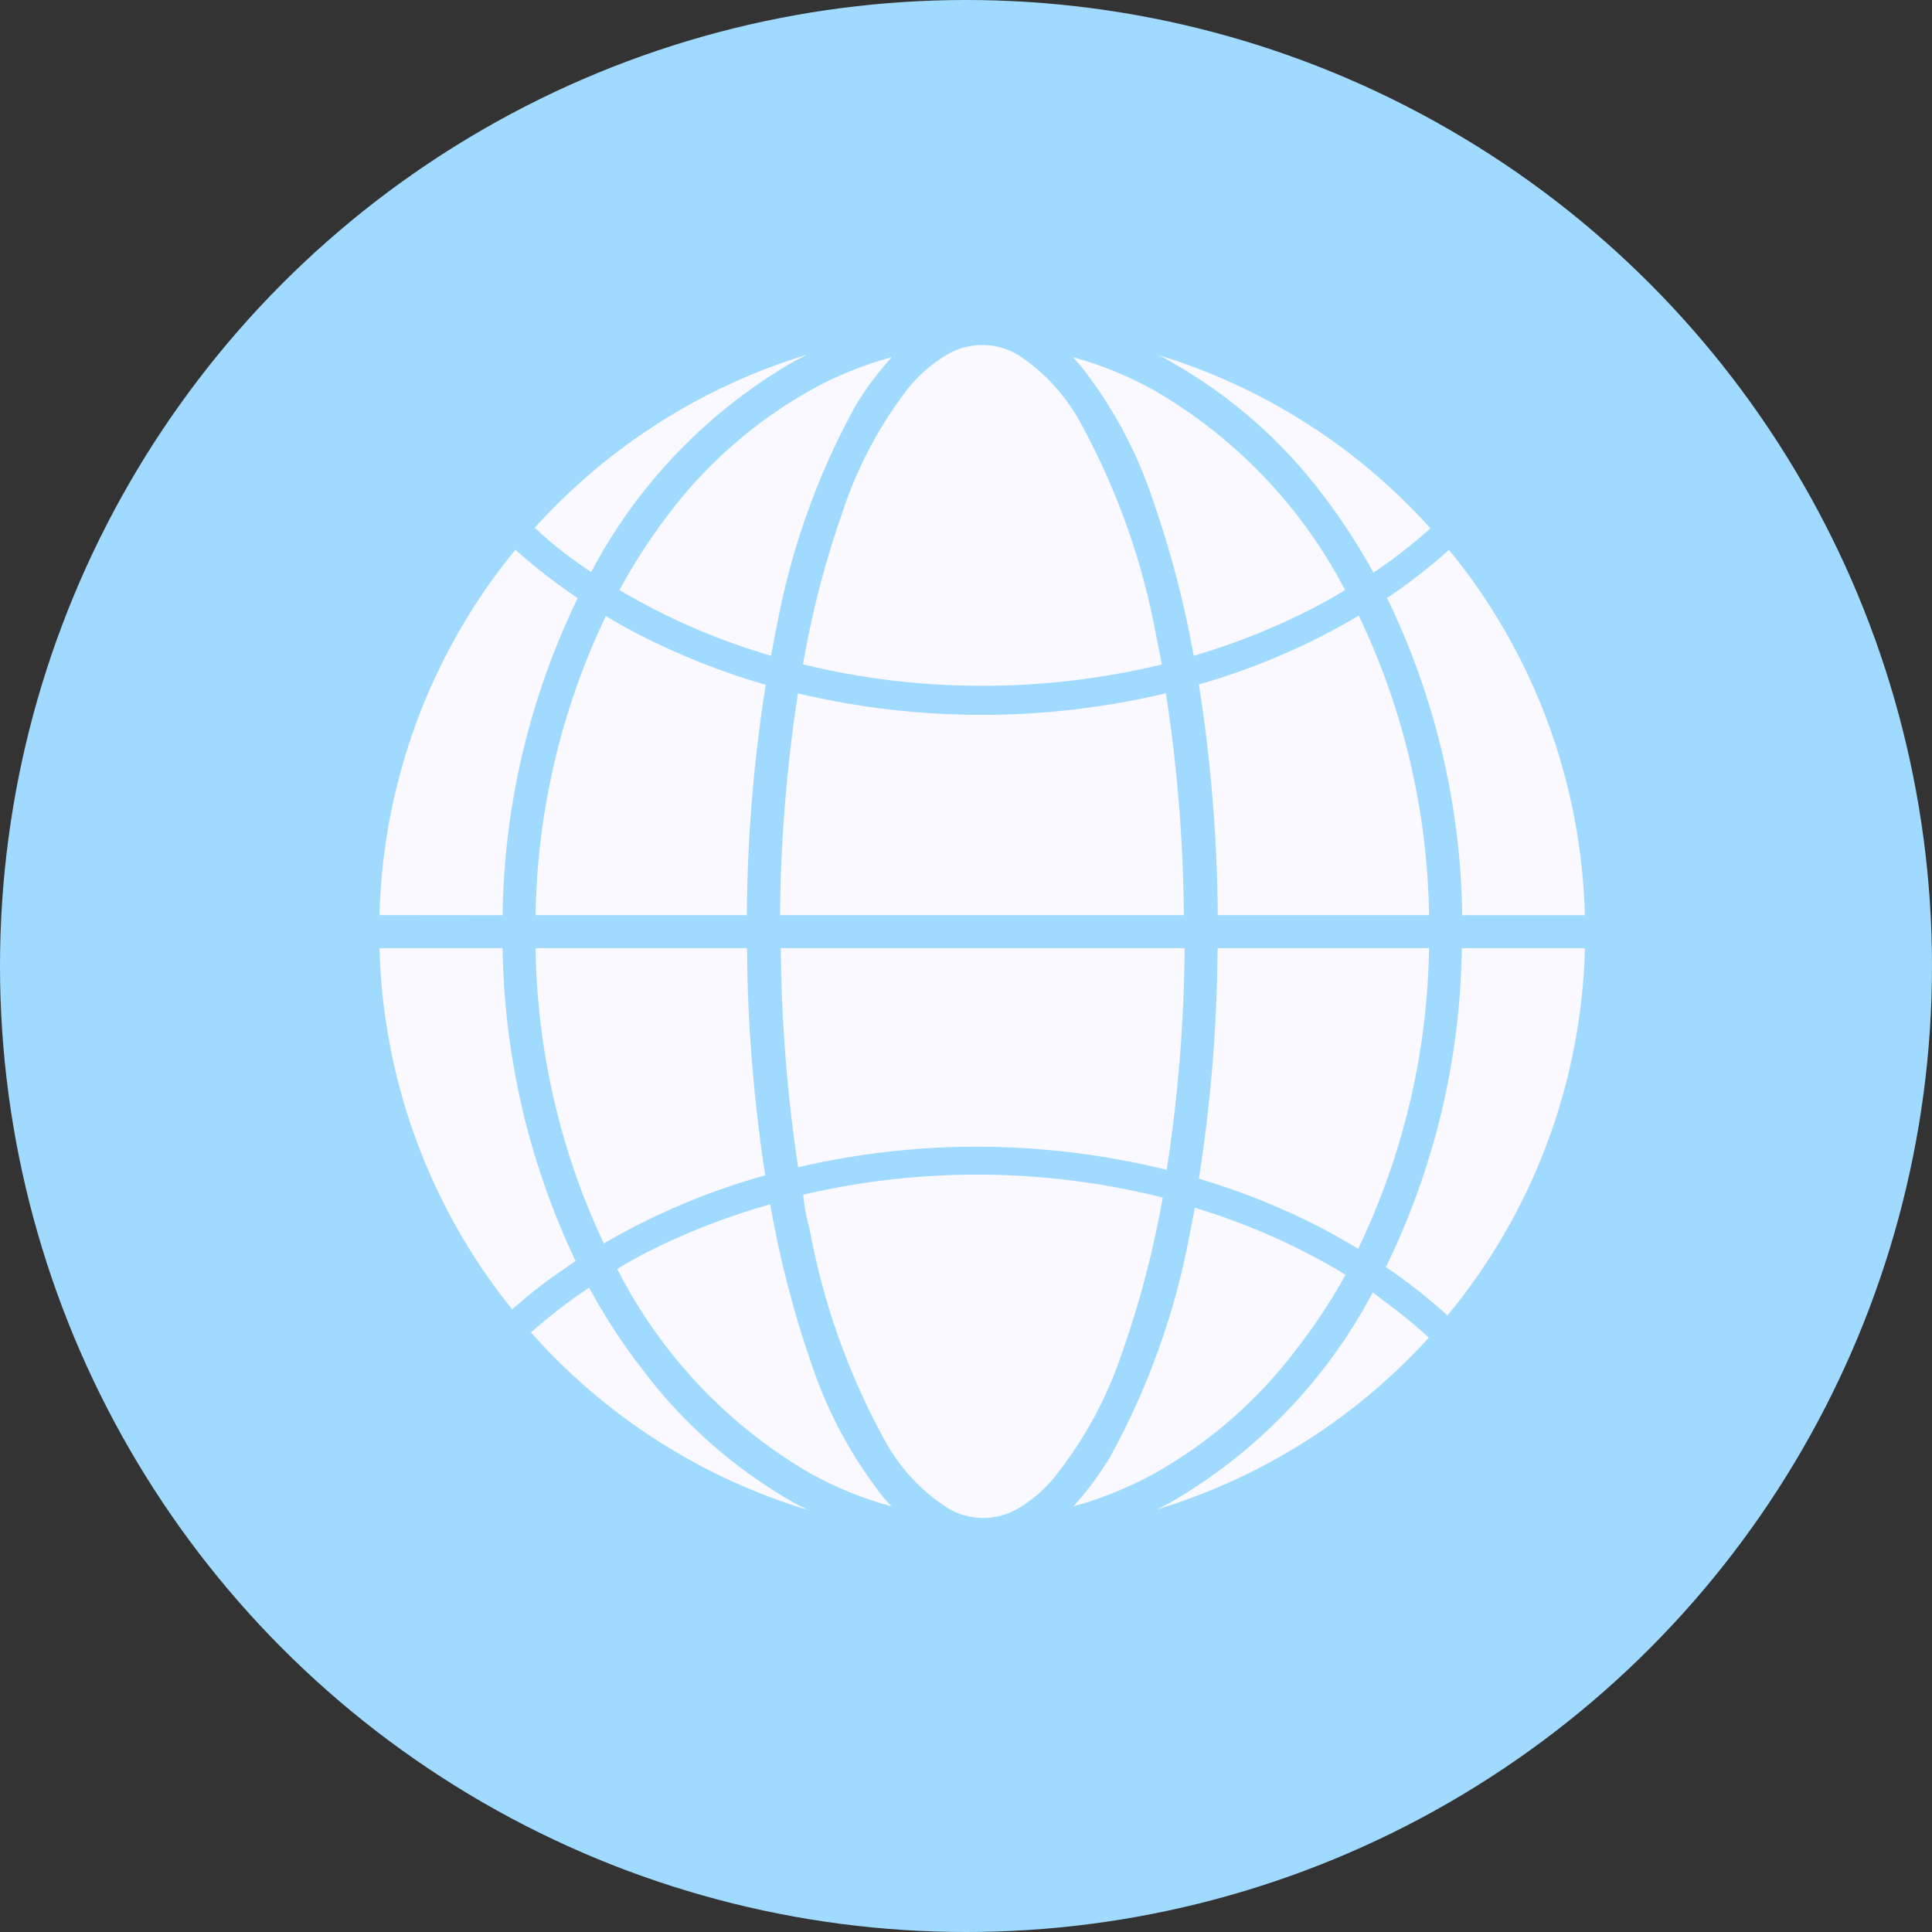 <svg width="28" height="28" viewBox="0 0 28 28" fill="none" xmlns="http://www.w3.org/2000/svg">
<rect x="0" y="0" width="28" height="28" fill="#333333" stroke="none"/>
<circle cx="14" cy="14" r="14" fill="#A1DAFF"/>
<path d="M9.679 7.465C9.418 7.809 9.183 8.172 8.977 8.551C9.666 8.96 10.405 9.28 11.175 9.504C11.2 9.368 11.224 9.232 11.252 9.101C11.457 7.981 11.84 6.9 12.387 5.901C12.541 5.641 12.721 5.398 12.926 5.176C12.512 5.287 12.115 5.449 11.741 5.658C10.936 6.111 10.234 6.726 9.679 7.465Z" fill="#F9F9FF"/>
<path d="M11.565 10.047C11.4 11.111 11.313 12.186 11.305 13.263H17.157C17.149 12.186 17.062 11.111 16.897 10.047C15.141 10.465 13.311 10.465 11.555 10.047H11.565Z" fill="#F9F9FF"/>
<path d="M14.151 16.619C15.081 16.619 16.006 16.731 16.909 16.954C17.074 15.891 17.16 14.818 17.169 13.742H11.316C11.324 14.805 11.408 15.866 11.567 16.916C12.414 16.719 13.281 16.619 14.151 16.619Z" fill="#F9F9FF"/>
<path d="M7.762 13.263H10.823C10.831 12.145 10.923 11.029 11.097 9.925C10.458 9.741 9.839 9.495 9.248 9.19C9.089 9.108 8.932 9.019 8.78 8.928C8.133 10.283 7.785 11.761 7.762 13.263Z" fill="#F9F9FF"/>
<path d="M8.75 18.021C9.484 17.593 10.271 17.262 11.09 17.033C10.923 15.944 10.834 14.844 10.826 13.742H7.762C7.783 15.223 8.12 16.681 8.75 18.021Z" fill="#F9F9FF"/>
<path d="M14.757 5.145C14.6 5.05 14.42 5 14.236 5C14.053 5 13.873 5.05 13.715 5.145C13.514 5.267 13.333 5.421 13.182 5.602C12.759 6.142 12.432 6.751 12.217 7.402C11.962 8.126 11.768 8.871 11.637 9.628C12.487 9.836 13.36 9.941 14.235 9.939C15.112 9.94 15.986 9.836 16.838 9.63C16.81 9.483 16.782 9.34 16.754 9.2C16.557 8.135 16.193 7.108 15.675 6.156C15.459 5.747 15.144 5.399 14.757 5.145Z" fill="#F9F9FF"/>
<path d="M11.732 17.808C11.927 18.873 12.29 19.9 12.809 20.851C13.025 21.257 13.342 21.602 13.729 21.853C13.885 21.949 14.066 22 14.249 22C14.433 22 14.614 21.949 14.77 21.853C14.974 21.73 15.154 21.571 15.302 21.384C15.726 20.846 16.054 20.238 16.268 19.587C16.524 18.86 16.718 18.114 16.851 17.356C15.143 16.927 13.356 16.913 11.641 17.314C11.657 17.494 11.687 17.651 11.732 17.808Z" fill="#F9F9FF"/>
<path d="M9.299 19.832C9.014 19.464 8.759 19.072 8.538 18.662C8.242 18.858 7.961 19.075 7.695 19.311C8.77 20.524 10.161 21.416 11.712 21.885L11.508 21.78C10.646 21.29 9.893 20.627 9.299 19.832Z" fill="#F9F9FF"/>
<path d="M16.093 21.107C15.939 21.366 15.758 21.609 15.555 21.832C15.967 21.718 16.364 21.556 16.739 21.35C17.544 20.896 18.245 20.28 18.799 19.54C19.06 19.204 19.295 18.848 19.501 18.475C18.817 18.06 18.082 17.734 17.315 17.504C17.292 17.64 17.266 17.773 17.238 17.907C17.029 19.027 16.642 20.107 16.093 21.107Z" fill="#F9F9FF"/>
<path d="M8.181 8.016C8.305 8.112 8.434 8.2 8.567 8.292C9.237 7.021 10.252 5.965 11.495 5.244L11.699 5.139C10.179 5.601 8.814 6.469 7.75 7.648C7.881 7.774 8.026 7.896 8.181 8.016Z" fill="#F9F9FF"/>
<path d="M7.422 18.976C7.558 18.859 7.696 18.742 7.841 18.63C7.986 18.517 8.171 18.396 8.342 18.276C7.668 16.858 7.307 15.312 7.284 13.742H5.5C5.549 15.65 6.224 17.49 7.422 18.976Z" fill="#F9F9FF"/>
<path d="M16.969 5.244C17.832 5.73 18.584 6.39 19.179 7.182C19.448 7.536 19.691 7.909 19.905 8.299C20.195 8.104 20.471 7.89 20.731 7.657C19.665 6.471 18.293 5.6 16.766 5.139C16.836 5.167 16.904 5.2 16.969 5.244Z" fill="#F9F9FF"/>
<path d="M11.162 17.453C10.54 17.628 9.938 17.863 9.362 18.155C9.219 18.23 9.081 18.308 8.945 18.39C9.571 19.623 10.539 20.65 11.733 21.348C12.108 21.557 12.506 21.719 12.92 21.831C12.885 21.793 12.848 21.756 12.815 21.716C12.352 21.133 11.996 20.474 11.761 19.768C11.499 19.014 11.299 18.24 11.162 17.453Z" fill="#F9F9FF"/>
<path d="M20.102 8.666C20.798 10.1 21.17 11.67 21.192 13.264H22.969C22.919 11.329 22.227 9.466 21 7.969C20.854 8.1 20.702 8.226 20.544 8.348C20.406 8.458 20.256 8.563 20.102 8.666Z" fill="#F9F9FF"/>
<path d="M20.978 19.065C22.219 17.564 22.921 15.69 22.97 13.742H21.186C21.165 15.345 20.789 16.923 20.086 18.363C20.399 18.576 20.698 18.81 20.978 19.065Z" fill="#F9F9FF"/>
<path d="M7.284 13.264C7.305 11.671 7.677 10.102 8.372 8.669C8.056 8.456 7.754 8.221 7.469 7.967C6.241 9.464 5.549 11.327 5.5 13.262L7.284 13.264Z" fill="#F9F9FF"/>
<path d="M19.138 17.79C19.325 17.888 19.508 17.991 19.683 18.099C20.337 16.738 20.688 15.252 20.711 13.742H17.646C17.639 14.861 17.549 15.977 17.375 17.083C17.984 17.262 18.574 17.499 19.138 17.79Z" fill="#F9F9FF"/>
<path d="M16.969 21.771C16.904 21.808 16.836 21.841 16.766 21.876C18.281 21.418 19.643 20.557 20.708 19.386C20.548 19.24 20.382 19.1 20.207 18.966C20.106 18.889 20.003 18.812 19.895 18.732C19.224 19.999 18.21 21.052 16.969 21.771Z" fill="#F9F9FF"/>
<path d="M15.547 5.176L15.652 5.29C16.115 5.873 16.471 6.532 16.706 7.238C16.964 7.976 17.163 8.734 17.3 9.504C17.896 9.33 18.474 9.1 19.025 8.816C19.187 8.732 19.344 8.643 19.494 8.551C18.865 7.344 17.906 6.341 16.729 5.658C16.356 5.45 15.959 5.288 15.547 5.176Z" fill="#F9F9FF"/>
<path d="M17.649 13.262H20.711C20.689 11.759 20.341 10.278 19.692 8.922C18.966 9.353 18.187 9.688 17.375 9.919C17.549 11.025 17.641 12.142 17.649 13.262Z" fill="#F9F9FF"/>
</svg>
